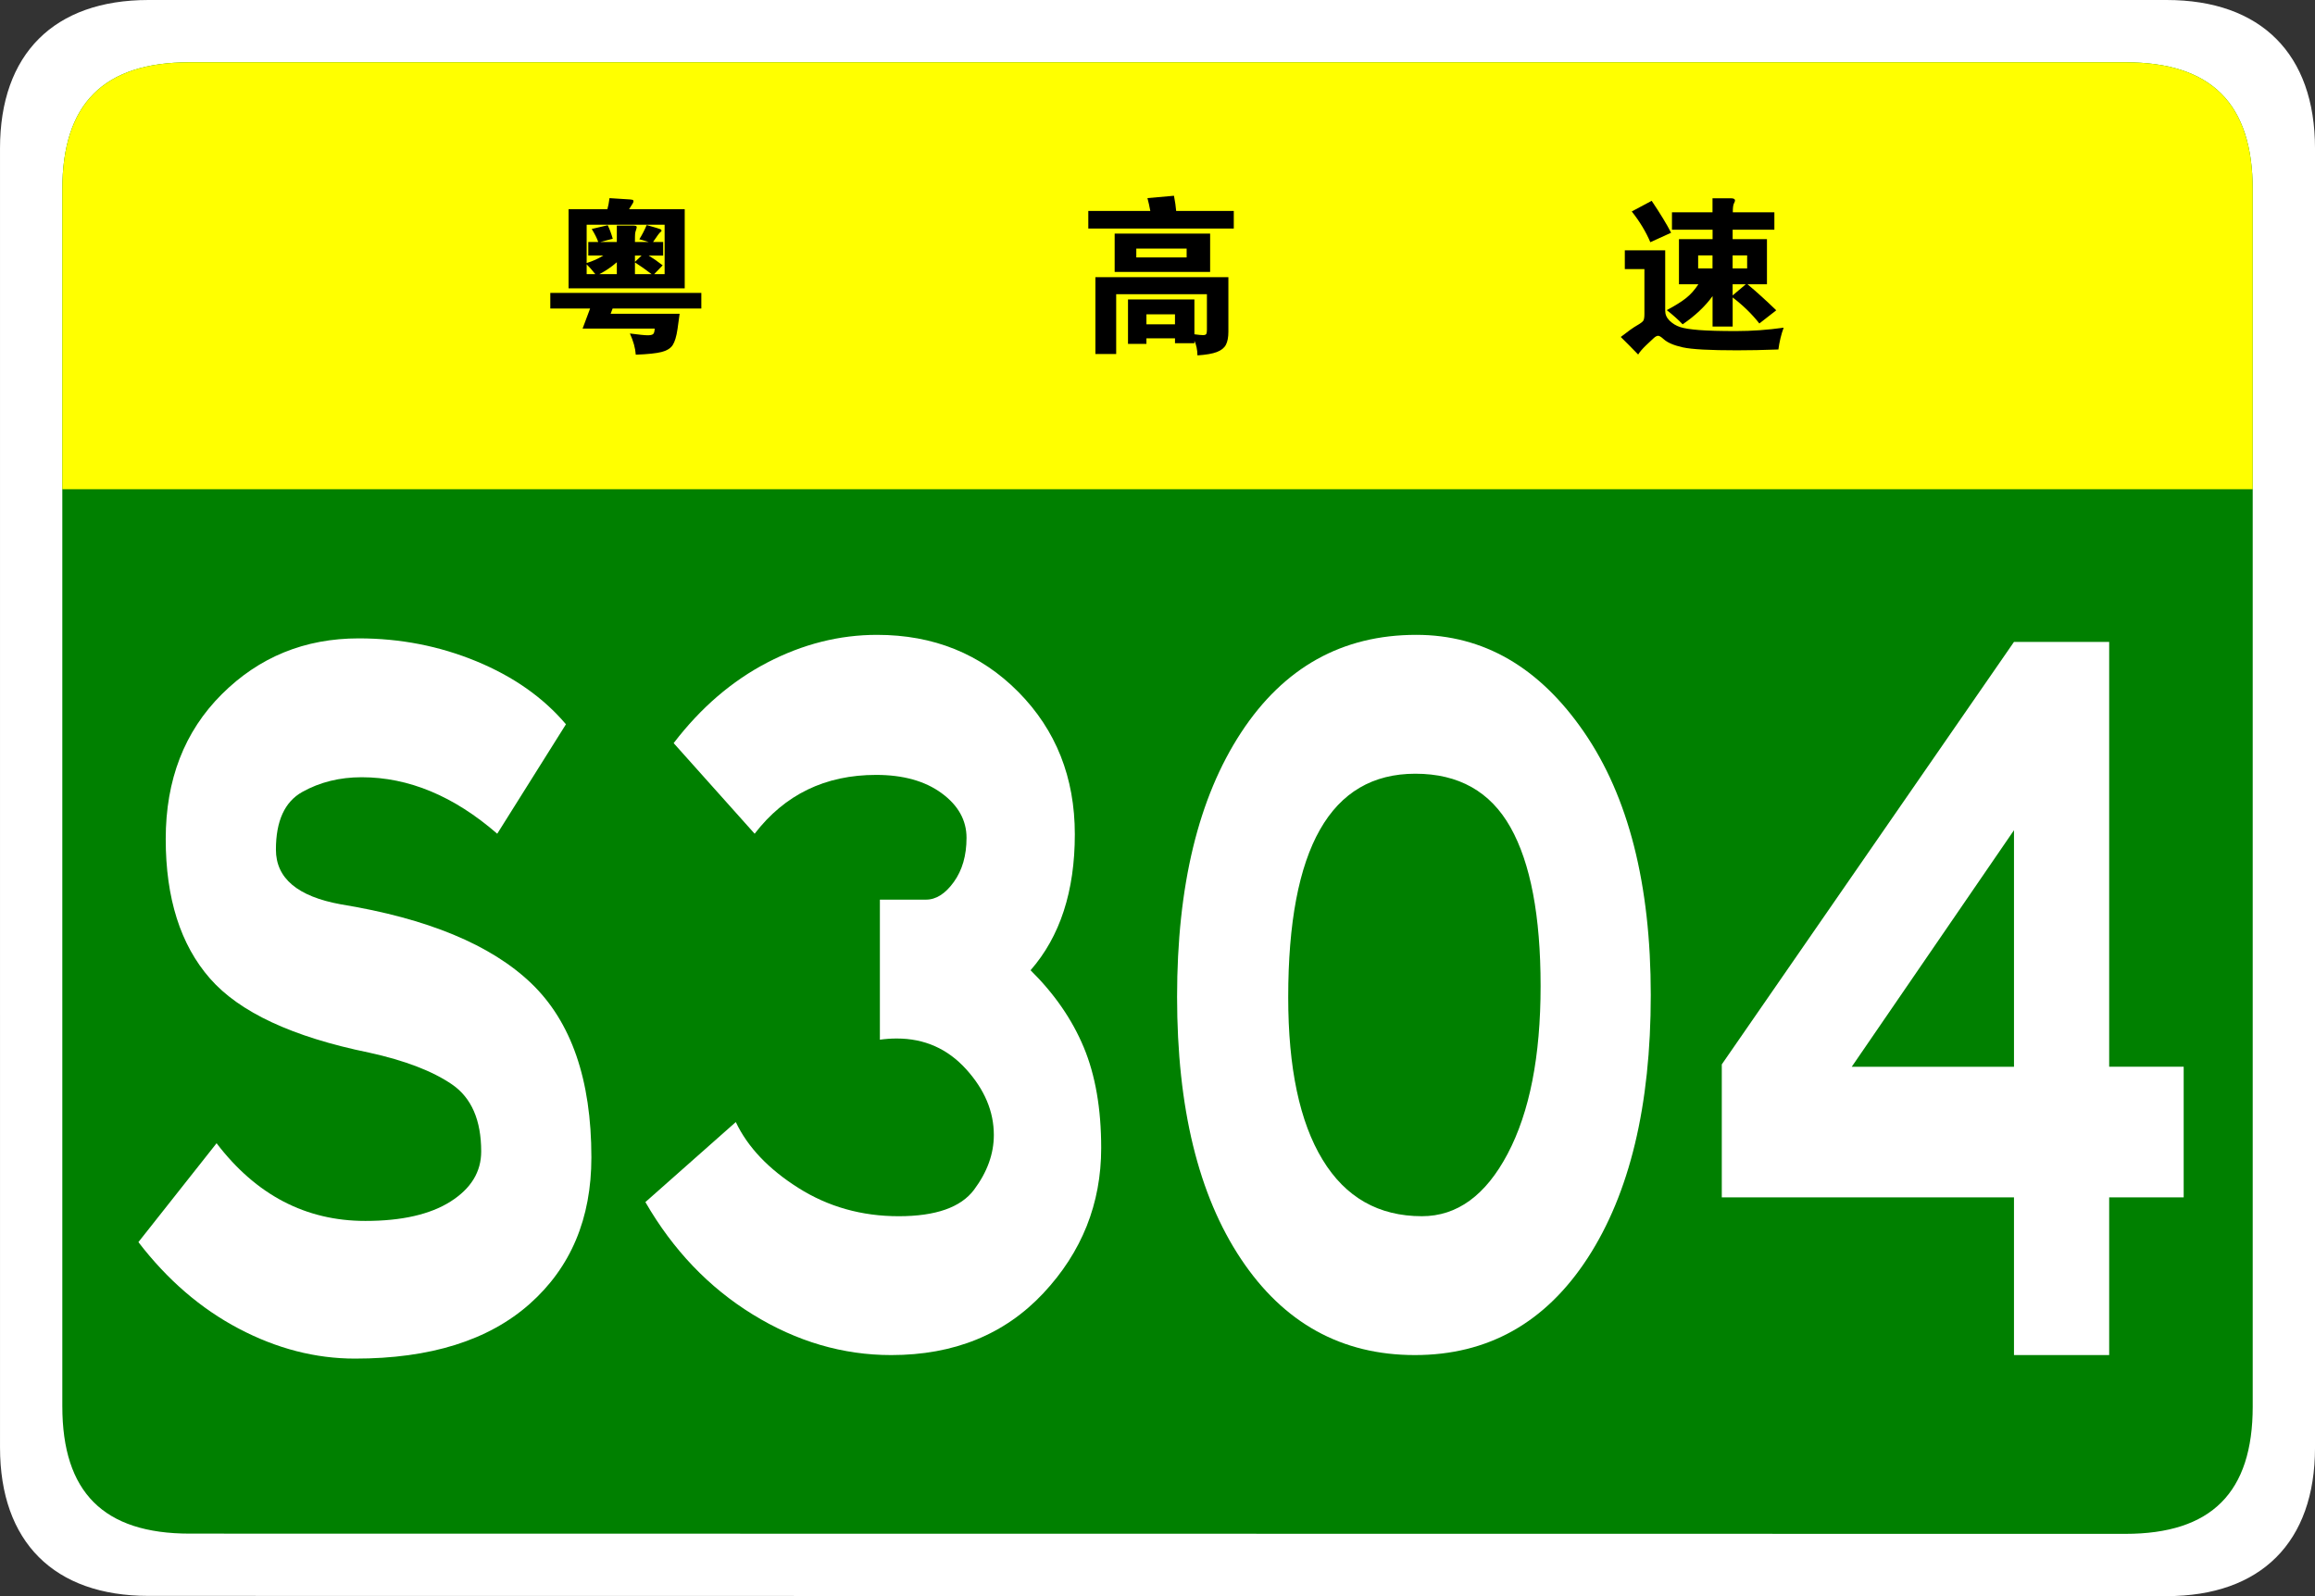 <?xml version="1.0" encoding="utf-8"?>
<!-- Generator: Adobe Illustrator 16.0.0, SVG Export Plug-In . SVG Version: 6.00 Build 0)  -->
<!DOCTYPE svg PUBLIC "-//W3C//DTD SVG 1.1//EN" "http://www.w3.org/Graphics/SVG/1.1/DTD/svg11.dtd">
<svg version="1.1" id="图层_1" xmlns="http://www.w3.org/2000/svg" xmlns:xlink="http://www.w3.org/1999/xlink" x="0px" y="0px"
	 width="411.023px" height="283.464px" viewBox="0 0 411.023 283.464" enable-background="new 0 0 411.023 283.464"
	 xml:space="preserve">
<rect x="0" y="0" width="411.023" height="283.464" fill="#333333" stroke="none"/>
<g>
	<g>
		<path fill="#FFFFFF" d="M411.025,257.107c0,16.768-9.592,26.357-26.355,26.357l-358.31-0.041
			c-16.766,0-26.357-9.592-26.357-26.357L0.001,26.359C0.001,9.59,9.593,0,26.359,0h358.309c16.766,0,26.357,9.59,26.357,26.359
			V257.107L411.025,257.107z"/>
		<path fill="#008000" d="M399.965,249.787c0,15.287-7.332,22.619-22.617,22.619l-343.666-0.041
			c-15.285,0-22.617-7.332-22.617-22.619L11.063,33.679c0-15.283,7.333-22.619,22.617-22.619h343.665
			c15.285,0,22.619,7.336,22.619,22.619V249.787z"/>
	</g>
	<g>
		<path fill="#FFFF00" d="M11.063,86.88V33.681c0-15.289,7.333-22.621,22.617-22.621h343.664c15.287,0,22.619,7.332,22.619,22.621
			V86.88H11.063z"/>
		<g>
			<path d="M204.236,37.465c-0.159-0.859-0.33-1.62-0.51-2.28l4.71-0.42c0.199,1.04,0.33,1.94,0.391,2.7h10.229v3.12h-25.83v-3.12
				H204.236z M203.545,60.085v0.99h-3.271v-7.891h11.79v6.181c0.699,0.1,1.204,0.149,1.516,0.149c0.311,0,0.505-0.064,0.585-0.194
				c0.08-0.131,0.12-0.386,0.12-0.766v-6.3h-16.11v10.62h-3.688v-13.65h23.61v9.69c0,0.979-0.146,1.75-0.437,2.31
				s-0.825,0.99-1.604,1.29c-0.78,0.301-1.932,0.5-3.45,0.601c-0.021-1.001-0.2-1.87-0.54-2.61v0.45h-3.449v-0.87H203.545z
				 M214.856,48.295h-16.95v-6.81h16.95V48.295z M210.686,45.715v-1.56h-8.939v1.56H210.686z M208.616,57.595v-1.77h-5.07v1.77
				H208.616z"/>
			<path d="M316.683,58.196c-0.44,1.199-0.75,2.489-0.931,3.87c-2.682,0.1-5.132,0.149-7.352,0.149c-4.82,0-8.023-0.175-9.615-0.524
				c-1.59-0.351-2.725-0.836-3.403-1.455c-0.439-0.4-0.766-0.601-0.976-0.601c-0.211,0-0.455,0.12-0.734,0.36
				c-0.279,0.24-0.75,0.68-1.409,1.32c-0.66,0.64-1.132,1.189-1.41,1.649c-1.182-1.22-2.21-2.26-3.09-3.12
				c1.278-1,2.233-1.68,2.863-2.04c0.631-0.359,1.011-0.645,1.142-0.854c0.13-0.21,0.194-0.595,0.194-1.155v-8.01h-3.479v-3.33h7.17
				v10.74c0,0.659,0.261,1.245,0.78,1.755c0.521,0.51,1.135,0.885,1.845,1.125c0.71,0.24,1.852,0.42,3.42,0.54
				c1.57,0.12,3.75,0.18,6.54,0.18S313.843,58.595,316.683,58.196z M296.703,41.335l-3.688,1.68c-0.802-1.879-1.9-3.699-3.301-5.46
				l3.539-1.89C294.773,37.925,295.923,39.816,296.703,41.335z M304.053,40.795h-7.2v-3.09h7.2v-2.49h3.27
				c0.48,0,0.722,0.131,0.722,0.39c0,0.12-0.064,0.301-0.194,0.54c-0.131,0.24-0.195,0.761-0.195,1.561h7.38v3.09h-7.409v1.68h6.092
				v8.011h-3.45c1.56,1.3,3.26,2.84,5.1,4.619l-3,2.341c-1.3-1.66-2.88-3.2-4.738-4.62v5.16h-3.569v-5.4
				c-1.32,1.82-3.09,3.49-5.313,5.01c-0.777-0.819-1.72-1.659-2.817-2.52c1.5-0.8,2.645-1.516,3.435-2.146
				c0.79-0.63,1.517-1.444,2.175-2.444h-3.448v-8.011h5.971v-1.681H304.053z M304.053,47.666v-2.311h-2.551v2.311H304.053z
				 M307.622,45.355v2.311h2.58v-2.311H307.622z M307.622,50.486v1.979l2.343-1.979H307.622z"/>
			<g>
				<path d="M104.769,54.795h-7.064v-2.78h26.814v2.78h-15.753l-0.349,0.927h12.249l-0.376,2.722
					c-0.192,1.313-0.479,2.259-0.854,2.839c-0.376,0.579-1.038,0.988-1.982,1.23c-0.946,0.241-2.473,0.4-4.576,0.478
					c-0.077-1.158-0.424-2.413-1.042-3.765c1.622,0.212,2.675,0.318,3.156,0.318s0.806-0.072,0.971-0.217
					c0.163-0.145,0.256-0.469,0.273-0.971h-12.8L104.769,54.795z M107.838,37.159c0.154-0.54,0.28-1.196,0.377-1.969l2.724,0.174
					c0.83,0.039,1.293,0.082,1.391,0.13c0.097,0.049,0.146,0.126,0.146,0.232c0,0.105-0.038,0.227-0.116,0.361l-0.666,1.071h9.876
					v14.046h-20.619V37.159H107.838z M106.217,42.98c-0.213-0.637-0.599-1.409-1.157-2.316l2.838-0.666
					c0.328,0.656,0.627,1.457,0.896,2.403l-2.229,0.579h2.953v-2.925h2.78c0.501,0,0.752,0.077,0.752,0.231
					c0,0.155-0.043,0.348-0.13,0.579c-0.087,0.231-0.142,0.449-0.158,0.651c-0.021,0.203-0.029,0.69-0.029,1.463h2.462l-1.68-0.492
					c0.481-0.772,0.917-1.612,1.303-2.52c1.507,0.425,2.321,0.671,2.447,0.738c0.125,0.068,0.188,0.149,0.188,0.246
					c0,0.097-0.072,0.193-0.219,0.29c-0.146,0.097-0.573,0.676-1.288,1.737h1.796v2.403h-2.577c0.851,0.521,1.681,1.101,2.489,1.738
					l-1.506,1.563h1.854v-8.774H104.16v6.805c1.082-0.328,2.065-0.771,2.953-1.332h-2.663V42.98H106.217z M105.696,48.685
					c-0.578-0.733-1.091-1.313-1.534-1.737v1.737H105.696z M109.518,46.571c-0.945,0.83-1.979,1.535-3.099,2.114h3.099V46.571z
					 M113.92,45.383h-1.188v1.13L113.92,45.383z M115.687,48.685c-0.945-0.733-1.932-1.429-2.954-2.085v2.085H115.687z"/>
			</g>
		</g>
	</g>
</g>
<g>
	<path fill="#FFFFFF" d="M88.282,148.066c-7.69-6.688-15.718-10.033-24.077-10.033c-3.902,0-7.414,0.871-10.533,2.612
		c-3.122,1.743-4.683,5.156-4.683,10.243c0,5.088,3.846,8.325,11.536,9.719c15.383,2.508,26.641,7.178,33.774,14.002
		c7.132,6.828,10.7,17.139,10.7,30.933c0,10.868-3.651,19.542-10.951,26.021c-7.303,6.479-17.641,9.719-31.017,9.719
		c-7.021,0-13.906-1.775-20.648-5.33c-6.745-3.553-12.682-8.674-17.808-15.359l13.877-17.559
		c7.021,9.197,15.827,13.797,26.418,13.797c6.463,0,11.509-1.15,15.132-3.449c3.62-2.299,5.434-5.258,5.434-8.882
		c0-5.571-1.729-9.542-5.183-11.913c-3.457-2.367-8.36-4.248-14.715-5.645c-13.602-2.785-23.02-7.176-28.257-13.168
		c-5.24-5.987-7.857-14.244-7.857-24.766c0-10.52,3.314-19.088,9.948-25.707c6.631-6.617,14.74-9.928,24.328-9.928
		c7.355,0,14.321,1.358,20.899,4.075c6.576,2.718,11.871,6.446,15.884,11.182L88.282,148.066z"/>
	<path fill="#FFFFFF" d="M182.974,172.31c4.233,4.18,7.384,8.746,9.445,13.689c2.063,4.947,3.095,10.904,3.095,17.87
		c0,9.896-3.429,18.495-10.282,25.812c-6.855,7.314-15.858,10.973-27.004,10.973c-8.584,0-16.776-2.402-24.577-7.211
		c-7.805-4.807-14.157-11.459-19.063-19.959l16.052-14.213c2.116,4.461,5.822,8.36,11.119,11.705
		c5.293,3.344,11.229,5.018,17.808,5.018c6.575,0,11.034-1.568,13.376-4.703c2.341-3.137,3.511-6.374,3.511-9.721
		c0-4.18-1.646-8.076-4.933-11.701c-3.288-3.622-7.385-5.436-12.288-5.436c-1.004,0-2.007,0.071-3.011,0.209v-24.871h8.192
		c1.782,0,3.429-1.045,4.934-3.135c1.504-2.091,2.257-4.703,2.257-7.838s-1.479-5.781-4.431-7.942
		c-2.955-2.159-6.829-3.239-11.621-3.239c-9.028,0-16.219,3.484-21.567,10.448l-14.38-16.091
		c4.792-6.271,10.338-11.042,16.637-14.317c6.296-3.271,12.791-4.911,19.479-4.911c10.031,0,18.393,3.38,25.08,10.137
		c6.688,6.76,10.031,15.188,10.031,25.289C190.833,158.275,188.212,166.322,182.974,172.31z"/>
	<path fill="#FFFFFF" d="M251.457,112.746c11.927,0,21.847,5.747,29.763,17.242c7.913,11.495,11.871,27.065,11.871,46.711
		s-3.736,35.217-11.202,46.713c-7.471,11.494-17.697,17.242-30.683,17.242c-12.986,0-23.271-5.676-30.85-17.033
		c-7.581-11.355-11.368-26.891-11.368-46.607c0-19.715,3.787-35.354,11.368-46.919C227.936,118.528,238.302,112.746,251.457,112.746
		z M252.46,215.992c6.241,0,11.313-3.689,15.216-11.077c3.9-7.384,5.854-17.312,5.854-29.782c0-12.469-1.784-21.873-5.352-28.215
		c-3.568-6.34-9.196-9.51-16.888-9.51c-15.049,0-22.571,13.238-22.571,39.709c0,12.541,2.031,22.154,6.104,28.843
		C238.887,212.648,244.768,215.992,252.46,215.992z"/>
	<path fill="#FFFFFF" d="M387.708,212.648H374.48v28.006h-16.902v-28.006H305.7v-23.617L357.578,114h16.902v75.448h13.228V212.648z
		 M357.58,189.449v-42.01l-28.805,42.01H357.58z"/>
</g>
</svg>
